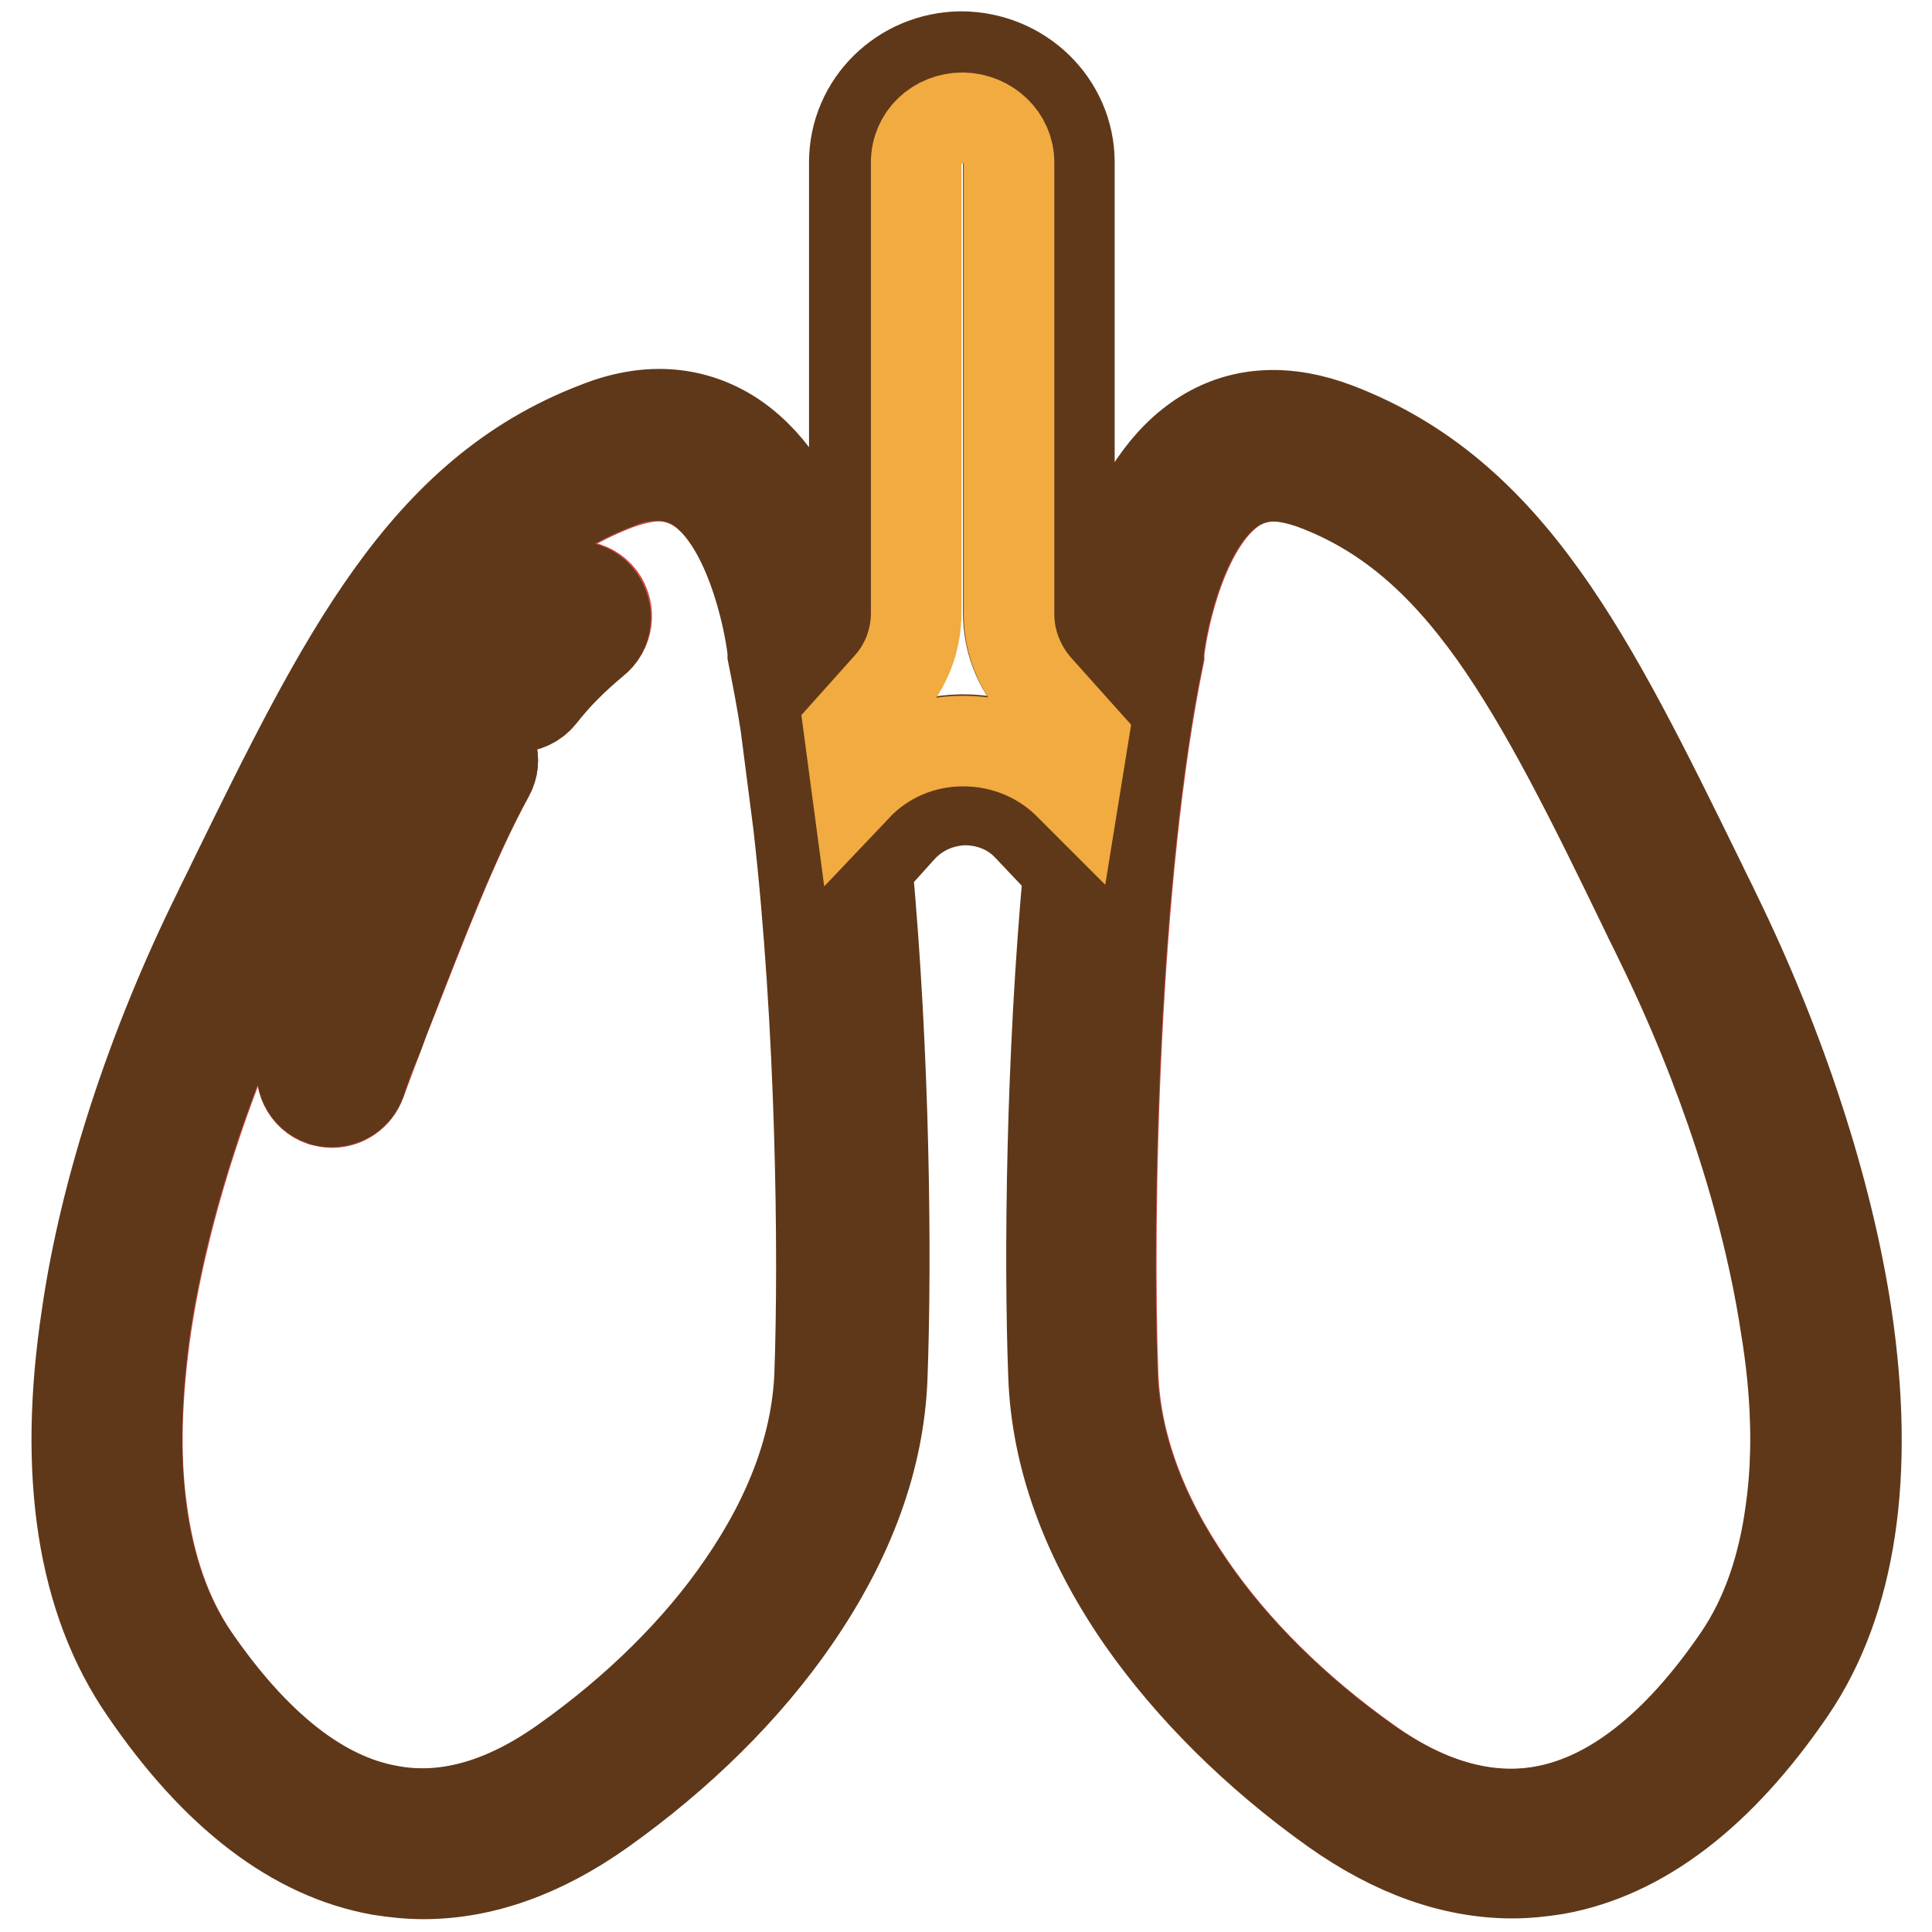<?xml version="1.0" encoding="utf-8"?>
<!-- Svg Vector Icons : http://www.onlinewebfonts.com/icon -->
<!DOCTYPE svg PUBLIC "-//W3C//DTD SVG 1.1//EN" "http://www.w3.org/Graphics/SVG/1.1/DTD/svg11.dtd">
<svg version="1.1" xmlns="http://www.w3.org/2000/svg" xmlns:xlink="http://www.w3.org/1999/xlink" x="0px" y="0px" viewBox="0 0 256 256" enable-background="new 0 0 256 256" xml:space="preserve">
<g> <path stroke-width="12" fill-opacity="0" stroke="#d44c4b"  d="M104.2,96.2c-0.5-3.3-1.1-6.4-1.7-9.4l0-0.2l0-0.2c-0.5-4.7-3.3-17.7-10.2-21.9c-1.5-0.9-3.2-1.4-5-1.4 c-1.6,0-3.4,0.4-5.4,1.1c-9.3,3.5-16.7,9.7-23.9,19.8c-6.8,9.6-13,22.1-20,36.6c-0.6,1.3-1.3,2.6-1.9,3.9 c-8.4,17.1-14.3,35.3-16.7,51.1c-1.3,9-1.6,17.2-0.6,24.4c1,7.7,3.3,14.3,6.9,19.6c8.1,11.9,16.9,18.8,26,20.4 c7.4,1.3,15.3-0.9,23.2-6.5c9.6-6.8,17.8-14.9,23.6-23.4c6.4-9.3,9.8-18.6,10.2-27.7c0.6-16.4,0.2-46.6-2.7-72.9L104.2,96.2 L104.2,96.2z M64.8,102.7c-4.7,8.6-8.7,19.2-13.5,31.4c-0.5,1.2-0.9,2.4-1.4,3.7c-0.7,1.9-1.4,3.7-2.1,5.6 c-0.6,1.7-2.2,2.7-3.8,2.7c-0.4,0-0.9-0.1-1.3-0.2c-2.1-0.7-3.2-3-2.5-5.1c0.7-2,1.4-3.9,2.2-5.9c0.5-1.2,0.9-2.5,1.4-3.7 c4.8-12.5,9-23.2,13.9-32.3c1.1-2,3.5-2.7,5.5-1.6C65.1,98.3,65.9,100.7,64.8,102.7L64.8,102.7z M78.8,84.9c-2.6,2-4.9,4.4-7.1,7.2 c-0.8,1-2,1.5-3.2,1.5c-0.9,0-1.8-0.3-2.5-0.9c-1.8-1.4-2-3.9-0.6-5.7c2.6-3.3,5.4-6.1,8.5-8.5c1.8-1.4,4.3-1.1,5.7,0.7 C80.9,81,80.6,83.5,78.8,84.9L78.8,84.9z"/> <path stroke-width="12" fill-opacity="0" stroke="#5f3819"  d="M63.2,97.2c-2-1.1-4.4-0.3-5.5,1.6c-4.9,9.1-9.1,19.8-13.9,32.3c-0.5,1.2-0.9,2.4-1.4,3.7 c-0.8,1.9-1.5,3.9-2.2,5.9c-0.7,2.1,0.4,4.4,2.5,5.1c0.4,0.2,0.9,0.2,1.3,0.2c1.7,0,3.2-1.1,3.8-2.7c0.6-1.9,1.3-3.8,2.1-5.6 c0.5-1.2,0.9-2.5,1.4-3.7c4.7-12.2,8.8-22.8,13.5-31.4C65.9,100.7,65.1,98.3,63.2,97.2L63.2,97.2z M73.8,78.6 c-3,2.4-5.8,5.2-8.5,8.5c-1.4,1.8-1.1,4.3,0.6,5.7c0.8,0.6,1.6,0.9,2.5,0.9c1.2,0,2.4-0.5,3.2-1.5c2.2-2.8,4.6-5.1,7.1-7.2 c1.8-1.4,2-3.9,0.7-5.7C78.1,77.5,75.6,77.2,73.8,78.6z"/> <path stroke-width="12" fill-opacity="0" stroke="#d44c4b"  d="M220,124.5c-0.6-1.3-1.3-2.6-1.9-3.9c-7.1-14.5-13.2-27-20-36.6c-7.2-10.2-14.6-16.3-23.9-19.8 c-1.9-0.8-3.7-1.1-5.4-1.1c-1.8,0-3.5,0.5-5,1.4c-6.9,4.3-9.7,17.3-10.2,21.9l0,0.2l0,0.2c-6,29.1-6.9,74.1-6.1,95.6 c0.4,9.1,3.8,18.4,10.2,27.7c5.8,8.5,14,16.6,23.6,23.4c8,5.7,15.8,7.9,23.2,6.5c9.1-1.6,17.8-8.5,26-20.4 c3.6-5.3,5.9-11.8,6.9-19.6c0.9-7.2,0.7-15.4-0.6-24.4C234.3,159.8,228.4,141.6,220,124.5L220,124.5z"/> <path stroke-width="12" fill-opacity="0" stroke="#5f3819"  d="M244.7,174.4c-2.5-16.6-8.7-35.6-17.4-53.4c-0.6-1.3-1.3-2.6-1.9-3.9c-14.7-30-25.3-51.6-48.3-60.4 c-6.6-2.5-12.5-2.2-17.5,0.9c-5,3.1-8.9,8.8-11.6,17c-1.7,5.2-2.3,9.7-2.4,10.7c-0.2,0.8-0.3,1.5-0.5,2.3l-1.7-1.9 c-1.1-1.2-1.7-2.8-1.7-4.4V21.5c0-7.7-6.4-14-14.4-14c-7.8,0.1-14.1,6.3-14.1,14v59.7c0,1.6-0.6,3.2-1.7,4.4l-0.7,0.8l-0.2-1.2 c-0.1-1-0.7-5.6-2.4-10.7c-2.6-8.2-6.6-13.9-11.6-17c-5.1-3.1-11-3.5-17.5-0.9c-23,8.8-33.6,30.4-48.3,60.4 c-0.6,1.3-1.3,2.6-1.9,3.9c-8.8,17.8-15,36.8-17.4,53.4c-3.2,21-0.6,37.7,7.7,49.7c9.4,13.8,19.9,21.8,31.2,23.8 c1.9,0.3,3.8,0.5,5.7,0.5c7.8,0,15.7-2.8,23.6-8.4c10.4-7.4,19.2-16.1,25.6-25.4c7.3-10.6,11.2-21.3,11.6-32 c0.6-16,0.3-42.8-2-67.7l4.5-5c2.2-2.4,5.2-3.7,8.4-3.8c3.2,0,6.3,1.2,8.5,3.6l5.3,5.6c-2.3,24.8-2.6,51.4-2,67.2 c0.4,10.6,4.3,21.4,11.6,32c6.4,9.2,15.2,18,25.6,25.4c7.9,5.6,15.8,8.4,23.6,8.4c1.9,0,3.8-0.2,5.7-0.5c11.3-2,21.8-10,31.2-23.8 C245.3,212.1,247.8,195.3,244.7,174.4L244.7,174.4z M237.3,200c-1,7.7-3.3,14.3-6.9,19.6c-8.1,11.9-16.9,18.8-26,20.4 c-7.4,1.3-15.3-0.9-23.2-6.5c-9.6-6.8-17.8-14.9-23.6-23.4c-6.4-9.3-9.8-18.6-10.2-27.7c-0.8-21.5,0.1-66.5,6.1-95.6l0-0.2l0-0.2 c0.5-4.7,3.3-17.7,10.2-21.9c1.5-0.9,3.2-1.4,5-1.4c1.6,0,3.4,0.4,5.4,1.1c9.3,3.5,16.7,9.7,23.9,19.8c6.8,9.6,13,22.1,20,36.6 c0.6,1.3,1.3,2.6,1.9,3.9c8.4,17.1,14.3,35.3,16.7,51.1C238.1,184.6,238.3,192.8,237.3,200L237.3,200z M108.6,182.3 c-0.4,9.1-3.8,18.4-10.2,27.7c-5.8,8.5-14,16.6-23.6,23.4c-8,5.7-15.8,7.9-23.2,6.5c-9.1-1.6-17.8-8.5-26-20.4 c-3.6-5.3-5.9-11.8-6.9-19.6c-0.9-7.2-0.7-15.4,0.6-24.4c2.4-15.8,8.3-33.9,16.7-51.1c0.6-1.3,1.3-2.6,1.9-3.9 c7.1-14.5,13.2-27,20-36.6c7.2-10.2,14.6-16.3,23.9-19.8c1.9-0.8,3.7-1.1,5.4-1.1c1.8,0,3.5,0.5,5,1.4c6.9,4.2,9.7,17.3,10.2,21.9 l0,0.2l0,0.2c0.6,3,1.2,6.1,1.7,9.4l1.7,13.2C108.8,135.7,109.2,165.9,108.6,182.3L108.6,182.3z M112.4,96.8l5.1-5.7 c2.4-2.7,3.8-6.2,3.8-9.8V21.5c0-3.3,2.7-5.8,6.2-5.9c3.4,0.1,6.1,2.7,6.1,5.9v59.7c0,3.6,1.3,7.1,3.8,9.8l6,6.7l-1.1,6.8l-0.4-0.4 c-3.7-3.9-8.9-6.1-14.3-6.1h-0.2c-5.3,0.1-10.4,2.3-14.1,6.1L112.4,96.8L112.4,96.8z"/> <path stroke-width="12" fill-opacity="0" stroke="#f1ab40"  d="M127.5,98.2h0.2c5.4,0,10.6,2.2,14.3,6.1l0.4,0.4l1.1-6.8l-6-6.7c-2.4-2.7-3.8-6.2-3.8-9.8V21.5 c0-3.2-2.7-5.8-6.1-5.9c-3.5,0-6.2,2.6-6.2,5.9v59.7c0,3.6-1.3,7.1-3.8,9.8l-5.1,5.7l1,7.5C117.1,100.4,122.2,98.2,127.5,98.2 L127.5,98.2z"/></g>
</svg>